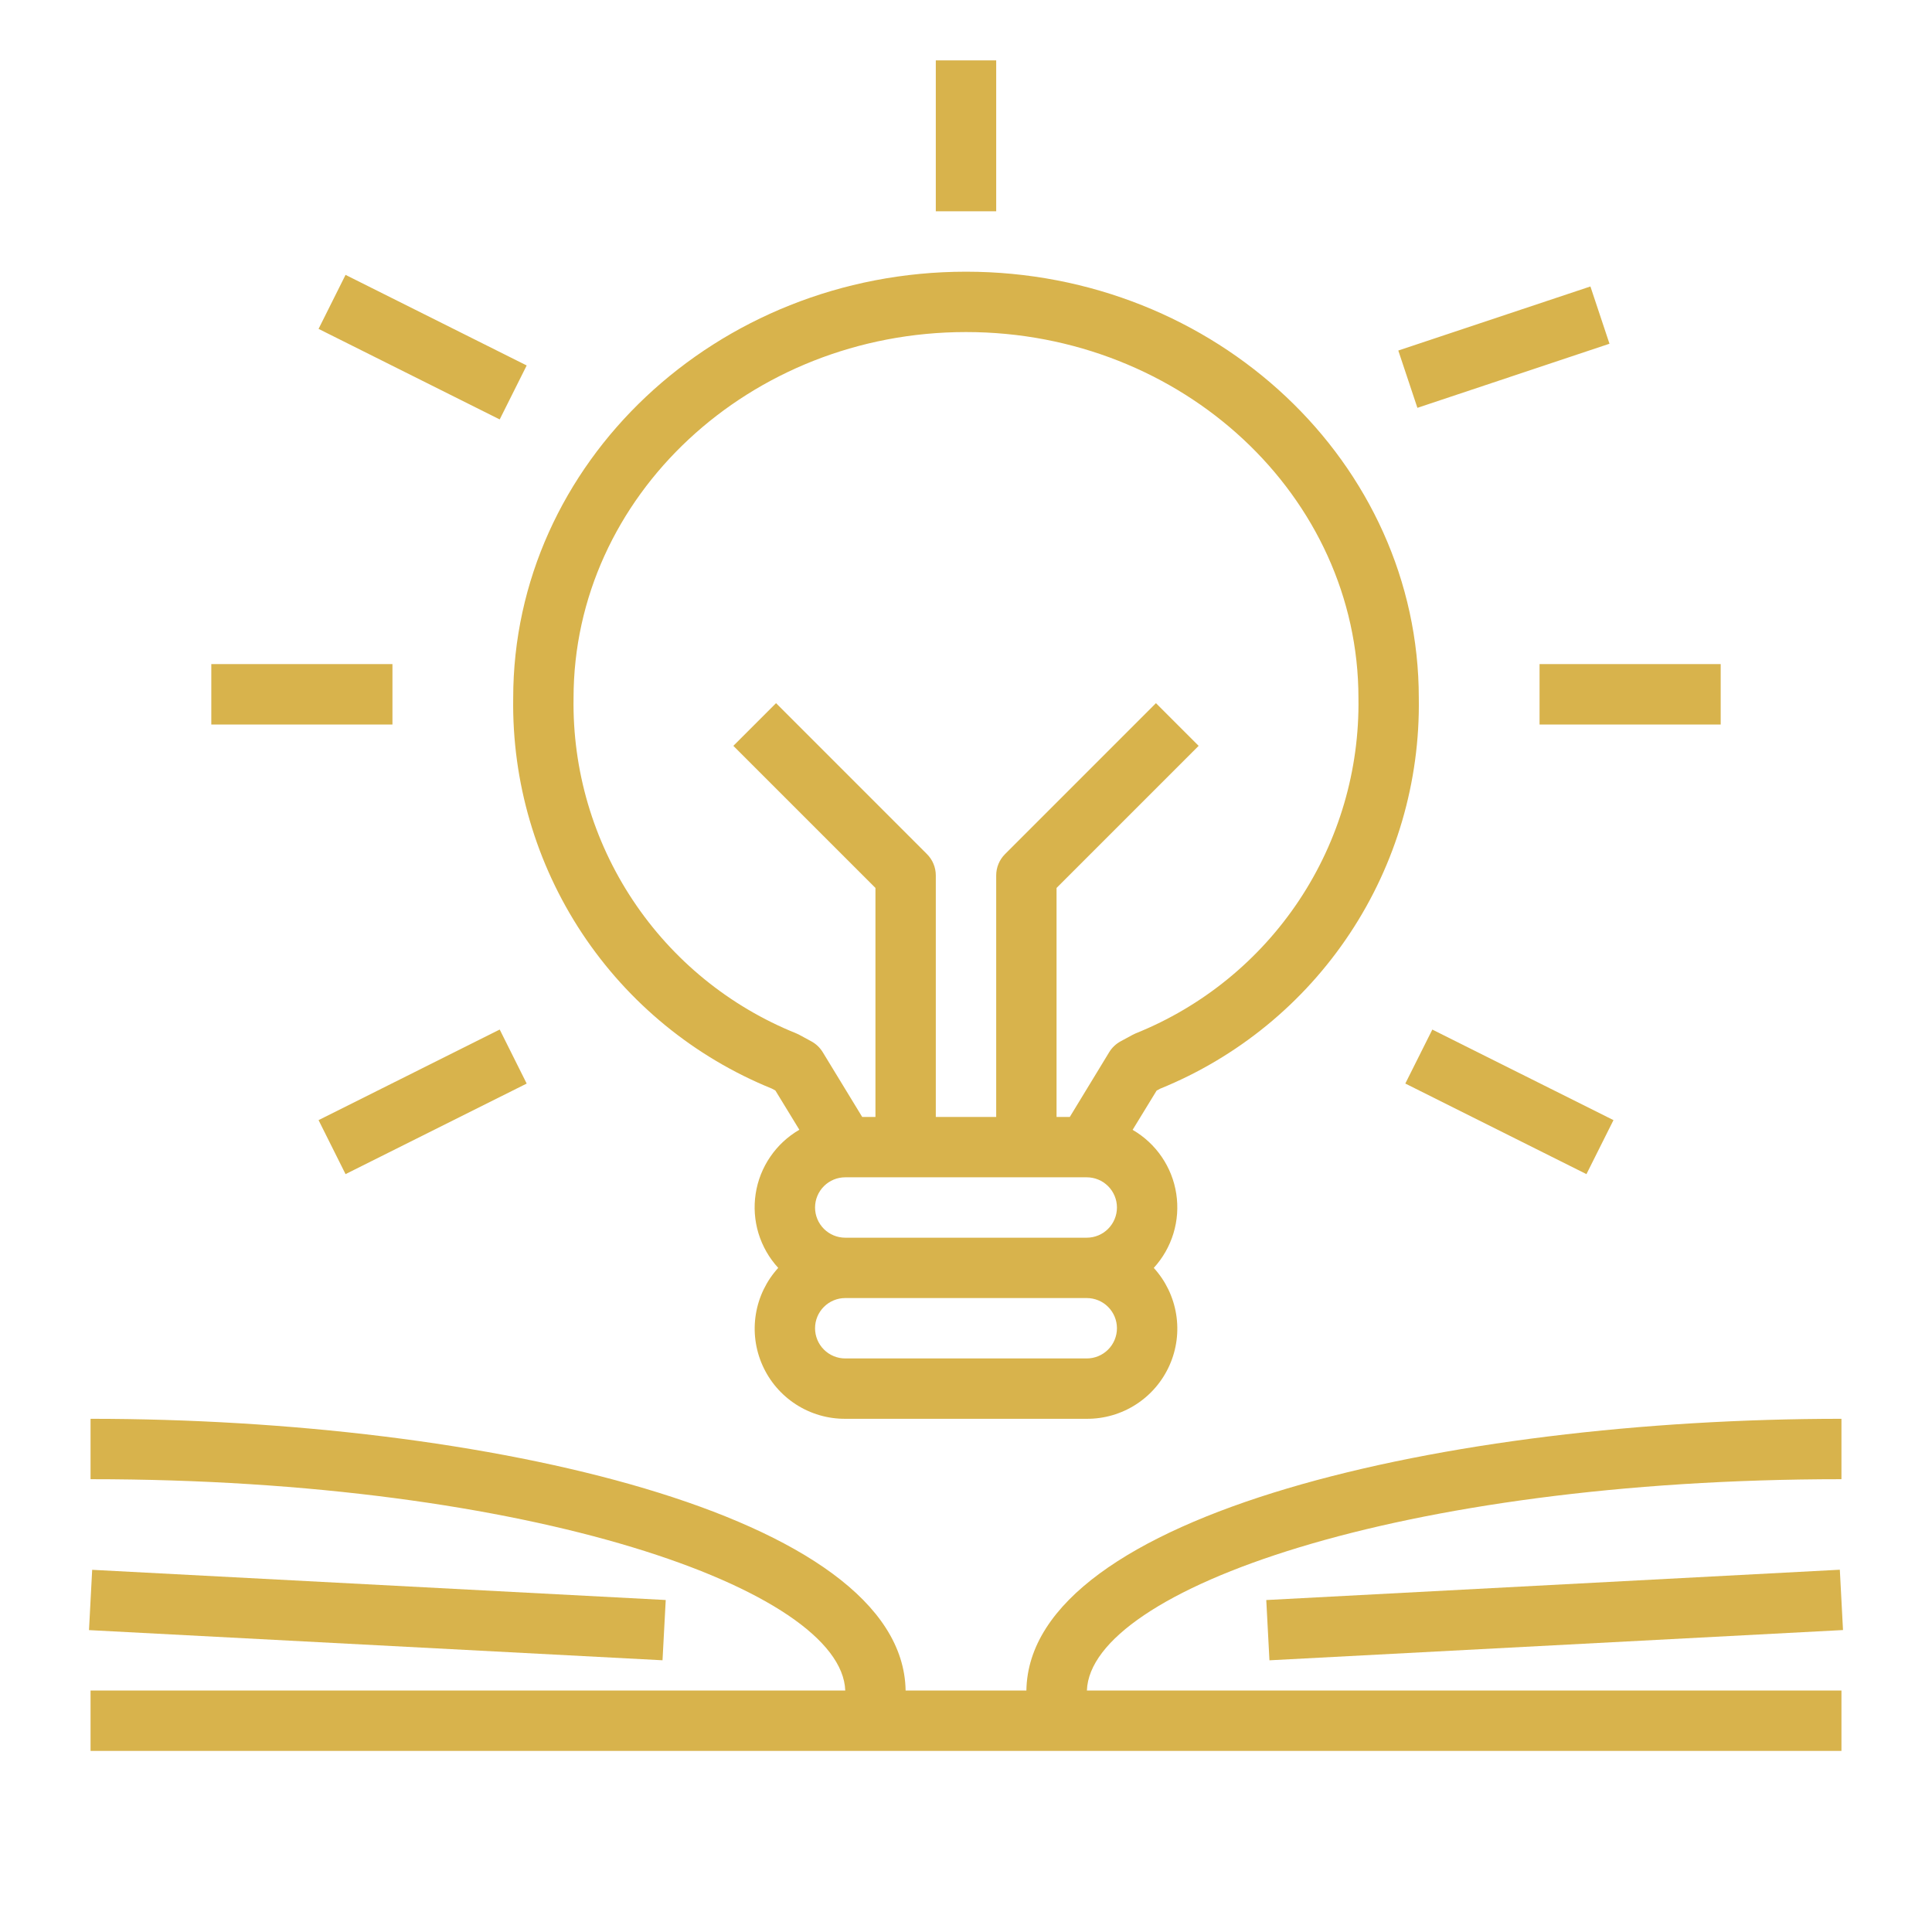 <svg width="62" height="62" viewBox="0 0 62 62" fill="none" xmlns="http://www.w3.org/2000/svg">
<path d="M24.771 34.935L24.883 34.996L25.652 36.255C25.28 36.471 24.96 36.767 24.718 37.123C24.475 37.478 24.315 37.883 24.25 38.309C24.185 38.734 24.216 39.169 24.341 39.581C24.467 39.992 24.683 40.371 24.974 40.688C24.596 41.103 24.346 41.619 24.256 42.174C24.166 42.729 24.239 43.298 24.468 43.812C24.696 44.326 25.068 44.762 25.54 45.067C26.012 45.373 26.563 45.534 27.125 45.531H34.875C35.437 45.534 35.988 45.373 36.46 45.067C36.932 44.762 37.304 44.326 37.532 43.812C37.761 43.298 37.834 42.729 37.744 42.174C37.654 41.619 37.404 41.103 37.026 40.688C37.316 40.371 37.532 39.992 37.657 39.581C37.782 39.17 37.813 38.735 37.748 38.31C37.683 37.885 37.524 37.48 37.281 37.125C37.039 36.77 36.72 36.474 36.347 36.258L37.117 34.999L37.229 34.938C39.715 33.929 41.838 32.191 43.319 29.954C44.801 27.718 45.572 25.085 45.531 22.402C45.531 14.857 39.013 8.719 31 8.719C22.988 8.719 16.469 14.857 16.469 22.402C16.429 25.085 17.2 27.716 18.681 29.953C20.163 32.189 22.285 33.926 24.771 34.935ZM34.875 43.594H27.125C26.868 43.594 26.622 43.492 26.44 43.31C26.258 43.128 26.156 42.882 26.156 42.625C26.156 42.368 26.258 42.122 26.44 41.94C26.622 41.758 26.868 41.656 27.125 41.656H34.875C35.132 41.656 35.378 41.758 35.56 41.94C35.742 42.122 35.844 42.368 35.844 42.625C35.844 42.882 35.742 43.128 35.56 43.31C35.378 43.492 35.132 43.594 34.875 43.594ZM34.875 39.719H27.125C26.868 39.719 26.622 39.617 26.44 39.435C26.258 39.253 26.156 39.007 26.156 38.75C26.156 38.493 26.258 38.247 26.44 38.065C26.622 37.883 26.868 37.781 27.125 37.781H34.875C35.132 37.781 35.378 37.883 35.56 38.065C35.742 38.247 35.844 38.493 35.844 38.75C35.844 39.007 35.742 39.253 35.56 39.435C35.378 39.617 35.132 39.719 34.875 39.719ZM31 10.656C37.944 10.656 43.594 15.925 43.594 22.402C43.63 24.708 42.966 26.971 41.69 28.892C40.413 30.813 38.585 32.302 36.445 33.162C36.413 33.176 36.38 33.191 36.349 33.208L35.961 33.418C35.811 33.5 35.685 33.619 35.596 33.765L34.331 35.844H33.906V28.495L38.466 23.935L37.096 22.565L32.253 27.409C32.071 27.59 31.969 27.837 31.969 28.094V35.844H30.031V28.094C30.031 27.837 29.929 27.59 29.747 27.409L24.904 22.565L23.534 23.935L28.094 28.495V35.844H27.669L26.402 33.765C26.313 33.619 26.187 33.5 26.037 33.418L25.65 33.208C25.618 33.191 25.586 33.176 25.553 33.162C23.413 32.301 21.585 30.812 20.31 28.891C19.034 26.971 18.37 24.708 18.406 22.402C18.406 15.925 24.056 10.656 31 10.656ZM10.223 10.554L11.089 8.821L16.902 11.728L16.036 13.46L10.223 10.554ZM44.873 11.249L51.038 9.193L51.65 11.031L45.486 13.088L44.873 11.249ZM6.781 21.312H12.594V23.25H6.781V21.312ZM49.406 21.312H55.219V23.25H49.406V21.312ZM10.223 35.946L16.036 33.039L16.902 34.773L11.089 37.679L10.223 35.946ZM45.098 34.772L45.965 33.04L51.778 35.946L50.911 37.679L45.098 34.772ZM30.031 1.938H31.969V6.781H30.031V1.938Z" fill="#D8B34C"/>
<path d="M27.125 54.25H2.906V56.188H59.094V54.25H34.88C34.991 51.031 44.902 47.469 59.094 47.469V45.531C46.455 45.531 33.025 48.587 32.938 54.25H29.062C28.975 48.587 15.545 45.531 2.906 45.531V47.469C17.098 47.469 27.009 51.031 27.125 54.25Z" fill="#D8B34C"/>
<path d="M2.856 52.312L2.958 50.377L21.364 51.346L21.261 53.28L2.856 52.312ZM40.636 51.347L59.042 50.374L59.144 52.31L40.738 53.281L40.636 51.347Z" fill="#D8B34C"/>
</svg>
